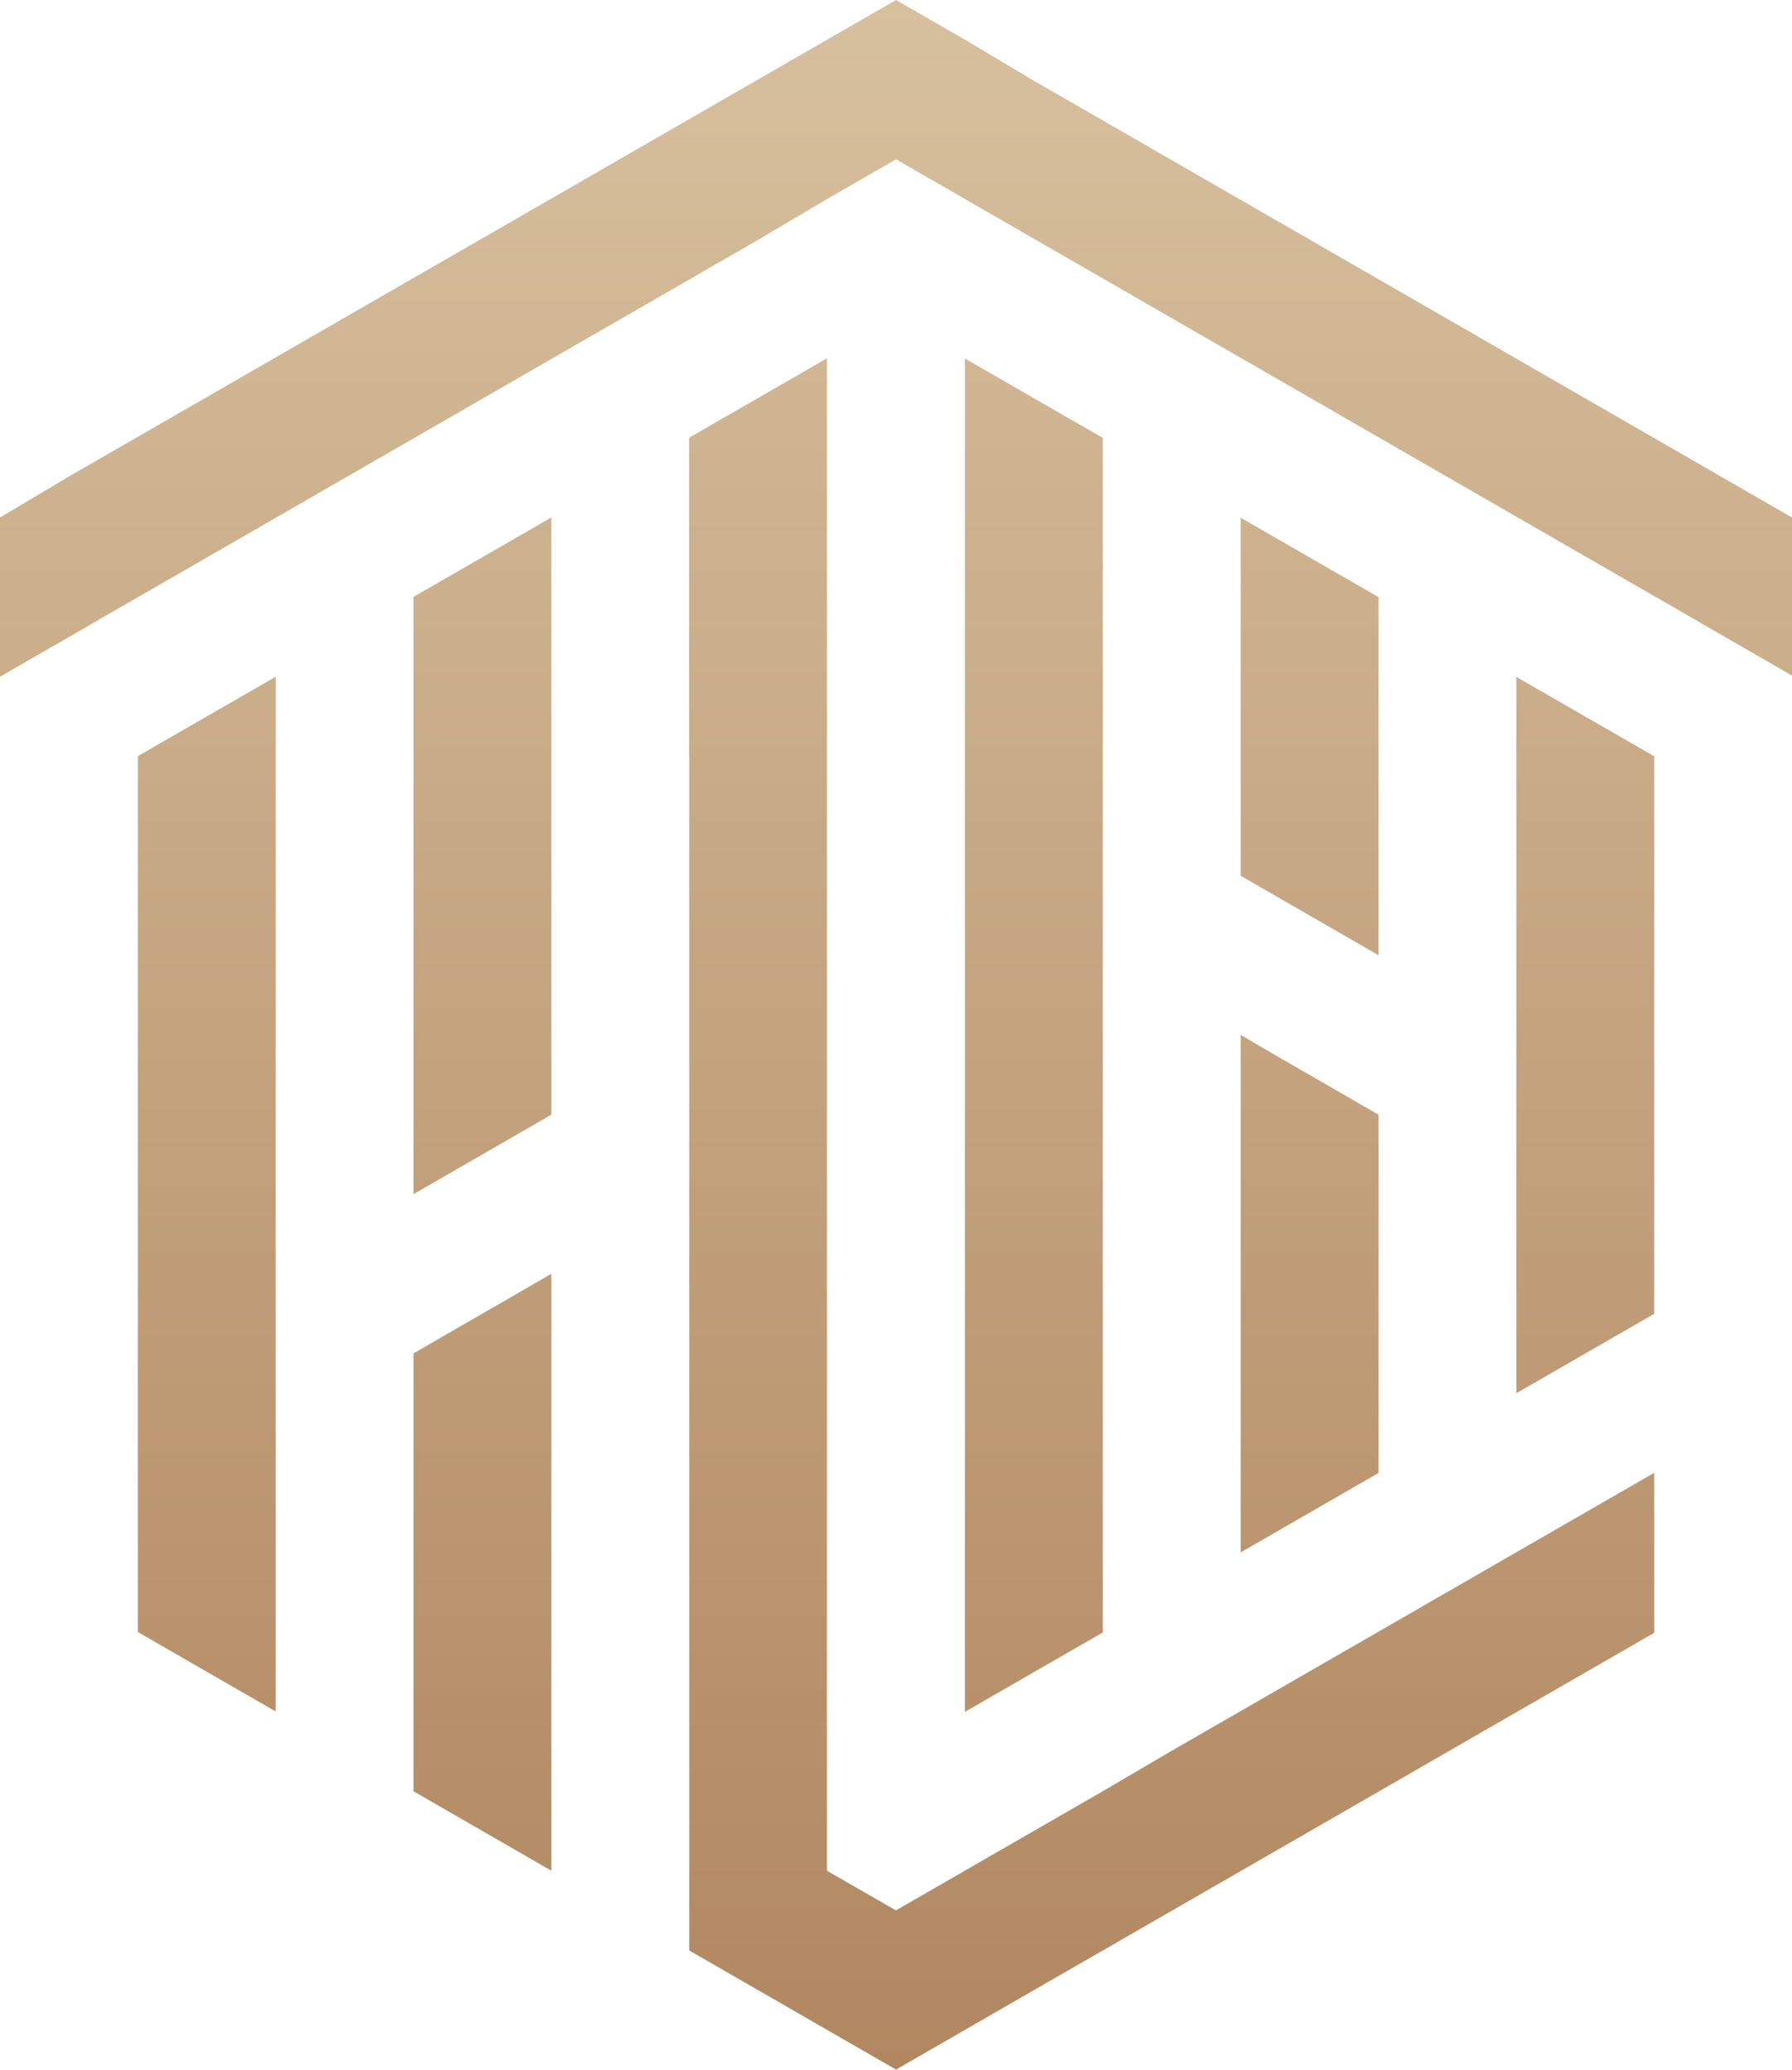 <svg xmlns="http://www.w3.org/2000/svg" xmlns:xlink="http://www.w3.org/1999/xlink" viewBox="0 0 406.28 469.14"><defs><style>.cls-1{fill:none;clip-rule:evenodd;}.cls-2{clip-path:url(#clip-path);}.cls-3{fill:url(#linear-gradient);}</style><clipPath id="clip-path"><path class="cls-1" d="M281.29,234.57V351.85l15.62-9,15.63-9v-81.2l-7.83-4.52-15.62-9ZM218.77,117.29V388l15.62-9,15.64-9V99.25l-15.64-9-15.62-9Zm-62.51,54.13V442.08l15.63,9,15.62,9,15.64,9,15.62-9,15.62-9,15.64-9,15.62-9,15.64-9,15.62-9,15.63-9,15.62-9,15.62-9,15.64-9,15.62-9V333.82l-15.63,9-15.63,9-15.62,9-15.62,9-15.63,9-15.62,9-15.64,9L250,406l-15.64,9-15.62,9-15.62,9-15.64-9V81.21l-15.62,9-15.63,9v72.17Zm-125,72.18V369.91l15.62,9,15.63,9V153.38l-15.63,9-15.62,9V243.6Zm312.52,36.08v36.1l15.63-9,15.63-9V171.42l-15.62-9-15.64-9v126.3ZM125,243.6V117.29l-15.62,9-15.63,9V270.66l7.81-4.51,15.63-9,7.81-4.5Zm-7.81,49.63-15.63,9-7.81,4.53V406l15.63,9L125,424V288.7ZM187.51,45.11l15.64-9,15.62,9,15.62,9,15.64,9,15.62,9,15.64,9,15.62,9,15.62,9,15.63,9,15.62,9,15.63,9,15.62,9,4.2,2.4,11.43,6.62,15.62,9V117.29l-15.62-9-15.63-9-15.62-9-15.63-9-15.62-9-15.63-9-15.62-9-15.64-9-15.62-9-15.62-9-15.64-9L218.77,9,203.15,0,187.51,9l-15.62,9-15.63,9-15.62,9-15.63,9-15.62,9-15.63,9-15.63,9-15.62,9-15.63,9-15.62,9-15.63,9L0,117.29v36.09l15.63-9,11.44-6.62,4.19-2.4,15.62-9,15.63-9,15.62-9,15.63-9,15.63-9,15.62-9,15.63-9,15.62-9,15.63-9Zm93.78,90.23v63.15l7.8,4.51,15.62,9,7.83,4.51V135.34l-15.63-9-15.62-9Z"/></clipPath><linearGradient id="linear-gradient" x1="203.14" y1="469.14" x2="203.14" gradientUnits="userSpaceOnUse"><stop offset="0" stop-color="#b18760"/><stop offset="1" stop-color="#d7c09e"/></linearGradient></defs><g id="Слой_2" data-name="Слой 2"><g id="Layer_1" data-name="Layer 1"><g class="cls-2"><rect class="cls-3" width="406.28" height="469.14"/></g></g></g></svg>